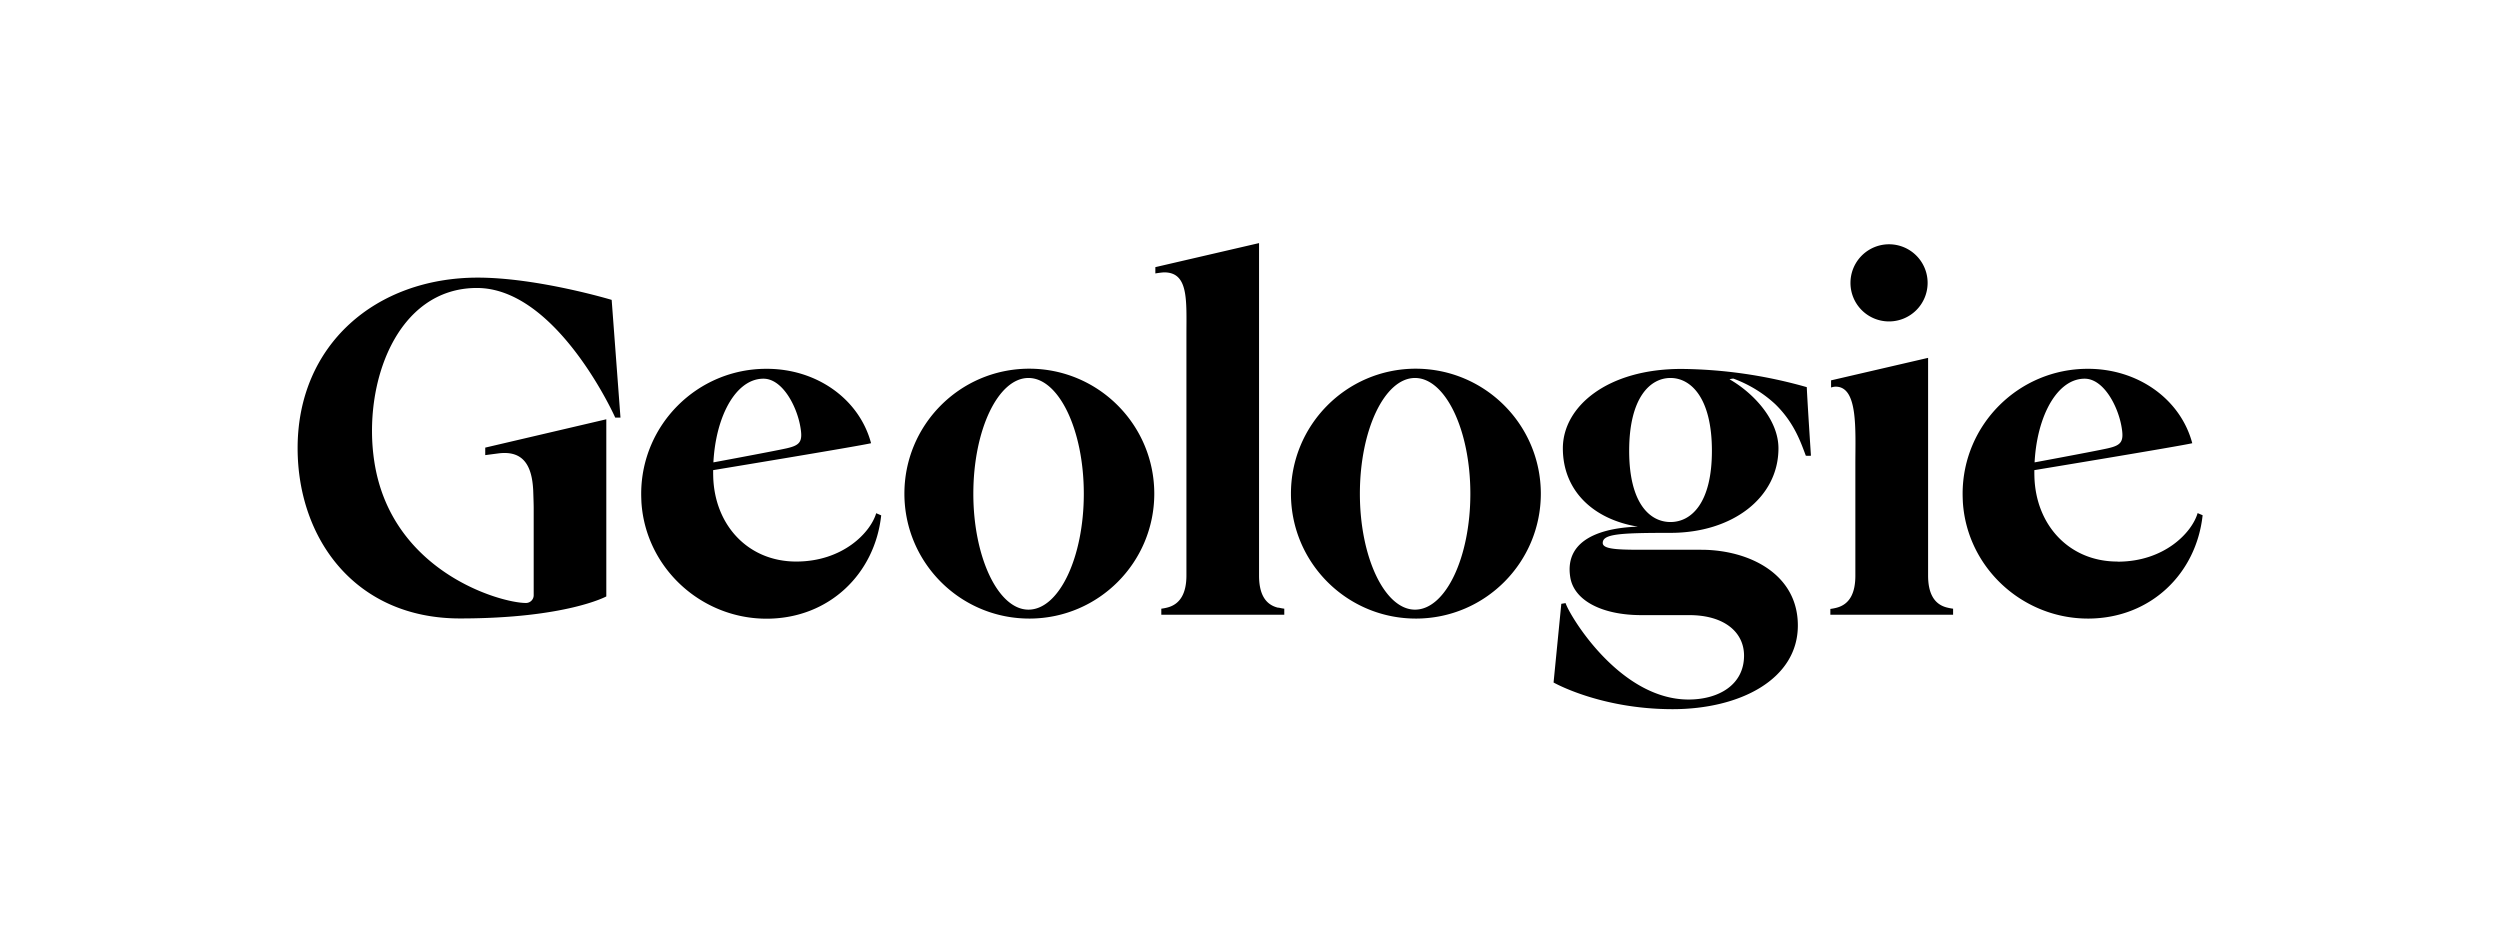 <svg xmlns="http://www.w3.org/2000/svg" xml:space="preserve" width="210" height="80" style="enable-background:new 0 0 210 80"><path d="M118.86 30.97c-5.8.04-10.46 4.77-10.42 10.57.04 5.8 4.77 10.46 10.57 10.42 5.76-.04 10.41-4.72 10.42-10.48 0-5.81-4.71-10.51-10.52-10.51h-.05m0 20.24c-2.54 0-4.63-4.4-4.63-9.73 0-5.39 2.09-9.73 4.63-9.73s4.65 4.34 4.65 9.73c0 5.32-2.07 9.73-4.65 9.73M86.39 30.97c-5.8.04-10.46 4.77-10.42 10.57.04 5.8 4.77 10.46 10.57 10.42 5.76-.04 10.41-4.72 10.42-10.48 0-5.81-4.71-10.51-10.51-10.51h-.06m0 20.24c-2.54 0-4.63-4.4-4.63-9.73 0-5.39 2.09-9.73 4.63-9.73s4.65 4.34 4.65 9.73c0 5.32-2.07 9.73-4.65 9.73M66.88 47.17c-4.05 0-6.87-3.07-6.97-7.16-.11-4.41 1.68-8.2 4.22-8.2 1.56 0 2.77 2.22 3.09 3.99.24 1.3 0 1.6-1.15 1.86s-7.17 1.37-7.17 1.37l.77.5s12.56-2.07 13.5-2.3c-.98-3.69-4.54-6.25-8.76-6.25-5.8-.02-10.53 4.67-10.55 10.47 0 .25.01.5.02.75.36 5.53 5.07 9.82 10.61 9.77 5.18-.05 9-3.78 9.53-8.68l-.42-.18c-.48 1.63-2.81 4.06-6.72 4.06M177.86 47.17c-4.05 0-6.87-3.07-6.97-7.16-.11-4.41 1.68-8.2 4.22-8.2 1.56 0 2.77 2.22 3.09 3.99.24 1.3 0 1.6-1.15 1.86s-7.17 1.37-7.17 1.37l.77.5s12.56-2.07 13.5-2.3c-.98-3.69-4.54-6.25-8.76-6.25-5.8-.01-10.52 4.68-10.53 10.48 0 .24.01.49.02.73.36 5.53 5.07 9.82 10.61 9.77 5.18-.05 9-3.78 9.53-8.68l-.42-.18c-.48 1.65-2.81 4.08-6.71 4.08M138.72 46.18c-2.46 0-4.09.03-4.09-.57 0-.76 1.41-.85 5.69-.85 5.2 0 9.07-2.95 9.07-7.1 0-2.46-2.18-4.7-4.11-5.8.1-.03.21-.05.32-.06 1.3.48 2.49 1.2 3.51 2.14 1.61 1.56 2.16 3.23 2.58 4.34.14.01.28.01.43 0 0 0-.3-4.54-.35-5.76-3.43-.98-6.98-1.5-10.55-1.53-6.19 0-9.94 3.15-9.94 6.67s2.51 5.96 6.31 6.58c-2.72.08-6.21.9-5.69 4.23.3 1.96 2.65 3.2 5.97 3.2h4.02c3 0 4.61 1.47 4.61 3.4 0 2.49-2.18 3.69-4.66 3.69-5.82 0-10.03-7.12-10.33-8.1l-.36.06-.65 6.61s3.92 2.24 10 2.24c5.67 0 10.52-2.51 10.52-7.03 0-4.37-4.16-6.36-8.12-6.36h-4.18zm-1.87-8.31c0-4.45 1.75-6.12 3.47-6.12s3.48 1.68 3.48 6.12c0 4.4-1.74 5.98-3.48 5.98s-3.47-1.58-3.47-5.98M40.06 24.19c6.27 0 10.96 9.43 11.62 10.89h.44l-.74-9.89s-6.21-1.87-11.26-1.87C31.56 23.33 25 28.96 25 37.64c0 7.6 4.83 14.31 13.64 14.31 8.91 0 12.29-1.85 12.29-1.85V35.22L40.76 37.6v.63l1.15-.15c2.05-.24 2.78 1.03 2.88 3.12.02.6.04 1.14.04 1.52V50c0 .36-.29.65-.65.65h-.01c-2.18-.01-11.33-2.65-12.73-11.89-.99-6.51 1.86-14.57 8.62-14.57M155.44 23.76a3.24 3.24 0 1 1 6.48 0 3.24 3.24 0 0 1-3.24 3.24 3.233 3.233 0 0 1-3.24-3.24c0 .01 0 .01 0 0M153.75 51.64h10.31v-.51c-.16-.02-.32-.05-.48-.09-1.16-.27-1.62-1.27-1.62-2.7V30.06l-8.15 1.89v.6c.13-.04.26-.07.39-.07 1.89 0 1.65 3.6 1.65 6.53v9.35c0 1.43-.46 2.42-1.62 2.7-.16.04-.32.07-.48.09v.49M107.37 51.05c-1.16-.27-1.61-1.27-1.61-2.7V20.42l-8.71 2.02v.53c.23-.04.46-.07.69-.09 2.12-.04 1.92 2.31 1.92 5.28v20.18c0 1.43-.48 2.42-1.63 2.7-.16.04-.32.07-.48.09v.51h10.33v-.51c-.16-.02-.32-.05-.48-.09"/></svg>
